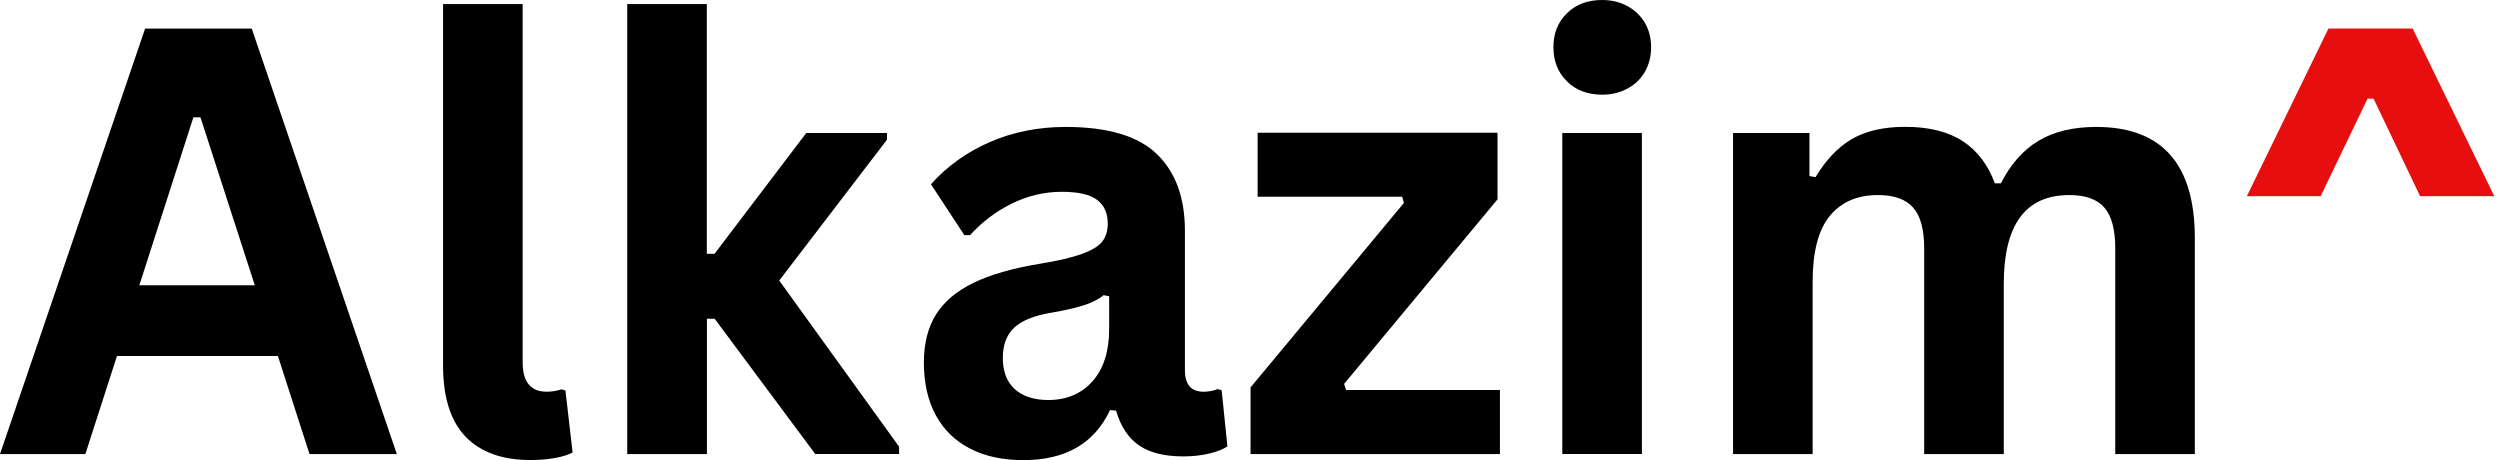 <svg width="163" height="30" viewBox="0 0 163 30" fill="none" xmlns="http://www.w3.org/2000/svg">
<path d="M25.874 29.605H20.18L18.12 23.212H7.626L5.566 29.605H0L9.461 1.865H16.413L25.874 29.605ZM12.609 7.65L9.084 18.6H16.613L13.071 7.65H12.609Z" fill="black"/>
<path d="M30.358 28.475C29.38 27.454 28.888 25.91 28.888 23.838V0.267H34.077V23.626C34.077 24.902 34.6 25.54 35.651 25.54C35.949 25.54 36.271 25.491 36.605 25.388L36.867 25.461L37.334 29.502C37.049 29.654 36.666 29.775 36.192 29.86C35.718 29.945 35.195 29.994 34.618 29.994C32.759 30 31.337 29.489 30.358 28.475Z" fill="black"/>
<path d="M40.895 29.605V0.267H46.085V16.546H46.589L52.568 8.671H57.831V9.109L50.806 18.29L58.621 29.125V29.599H53.152L46.595 20.782H46.091V29.605H40.895Z" fill="black"/>
<path d="M63.269 29.259C62.297 28.767 61.543 28.043 61.021 27.083C60.498 26.129 60.237 24.981 60.237 23.638C60.237 22.398 60.498 21.359 61.021 20.515C61.543 19.676 62.358 18.983 63.458 18.448C64.557 17.914 65.991 17.494 67.766 17.203C69.005 17.002 69.941 16.777 70.585 16.541C71.229 16.297 71.661 16.03 71.886 15.726C72.111 15.422 72.226 15.04 72.226 14.572C72.226 13.903 71.995 13.387 71.533 13.034C71.072 12.682 70.306 12.506 69.23 12.506C68.082 12.506 66.988 12.767 65.949 13.284C64.91 13.8 64.01 14.487 63.251 15.331H62.874L60.699 12.014C61.75 10.835 63.026 9.923 64.539 9.261C66.052 8.604 67.699 8.276 69.486 8.276C72.22 8.276 74.201 8.866 75.422 10.039C76.644 11.217 77.257 12.882 77.257 15.046V24.136C77.257 25.072 77.665 25.54 78.473 25.54C78.783 25.54 79.093 25.485 79.39 25.37L79.652 25.443L80.028 29.107C79.743 29.295 79.342 29.453 78.831 29.575C78.321 29.696 77.756 29.757 77.148 29.757C75.908 29.757 74.948 29.514 74.256 29.034C73.563 28.554 73.065 27.8 72.767 26.773L72.372 26.737C71.357 28.912 69.473 30 66.715 30C65.39 30 64.241 29.757 63.269 29.259ZM71.242 24.847C71.959 24.033 72.317 22.897 72.317 21.444V19.317L71.959 19.245C71.649 19.5 71.236 19.712 70.731 19.883C70.227 20.053 69.498 20.223 68.55 20.387C67.425 20.575 66.617 20.904 66.125 21.365C65.633 21.827 65.384 22.483 65.384 23.328C65.384 24.227 65.645 24.908 66.168 25.376C66.69 25.844 67.425 26.081 68.361 26.081C69.564 26.075 70.519 25.668 71.242 24.847Z" fill="black"/>
<path d="M97.796 29.605H81.535V25.26L91.537 13.229L91.422 12.828H81.997V8.653H97.638V12.998L87.636 25.029L87.77 25.43H97.796V29.605Z" fill="black"/>
<path d="M102.165 5.305C101.576 4.728 101.284 3.986 101.284 3.075C101.284 2.175 101.576 1.44 102.165 0.863C102.755 0.286 103.514 0 104.45 0C105.076 0 105.629 0.134 106.115 0.401C106.601 0.668 106.978 1.033 107.251 1.495C107.519 1.957 107.652 2.485 107.652 3.081C107.652 3.676 107.519 4.205 107.251 4.673C106.984 5.141 106.607 5.505 106.115 5.773C105.623 6.04 105.07 6.174 104.45 6.174C103.514 6.168 102.749 5.882 102.165 5.305ZM101.861 29.605V8.671H107.051V29.599H101.861V29.605Z" fill="black"/>
<path d="M112.994 29.605V8.671H117.977V11.479L118.372 11.552C119.046 10.427 119.836 9.595 120.741 9.066C121.647 8.538 122.807 8.27 124.217 8.27C125.779 8.27 127.031 8.586 127.985 9.212C128.933 9.838 129.625 10.756 130.063 11.953H130.458C131.096 10.701 131.916 9.771 132.919 9.176C133.921 8.574 135.179 8.276 136.674 8.276C140.958 8.276 143.103 10.695 143.103 15.526V29.605H137.914V16.188C137.914 14.961 137.677 14.073 137.203 13.533C136.729 12.986 135.969 12.718 134.918 12.718C132.068 12.718 130.646 14.645 130.646 18.503V29.605H125.457V16.188C125.457 14.961 125.214 14.073 124.734 13.533C124.254 12.986 123.488 12.718 122.437 12.718C121.1 12.718 120.055 13.168 119.307 14.073C118.56 14.979 118.183 16.419 118.183 18.388V29.605H112.994Z" fill="black"/>
<path d="M151.306 12.791H146.494L151.817 1.859H157.304L162.627 12.791H157.79L154.758 6.435H154.363L151.306 12.791Z" fill="#E60E0E"/>
</svg>
